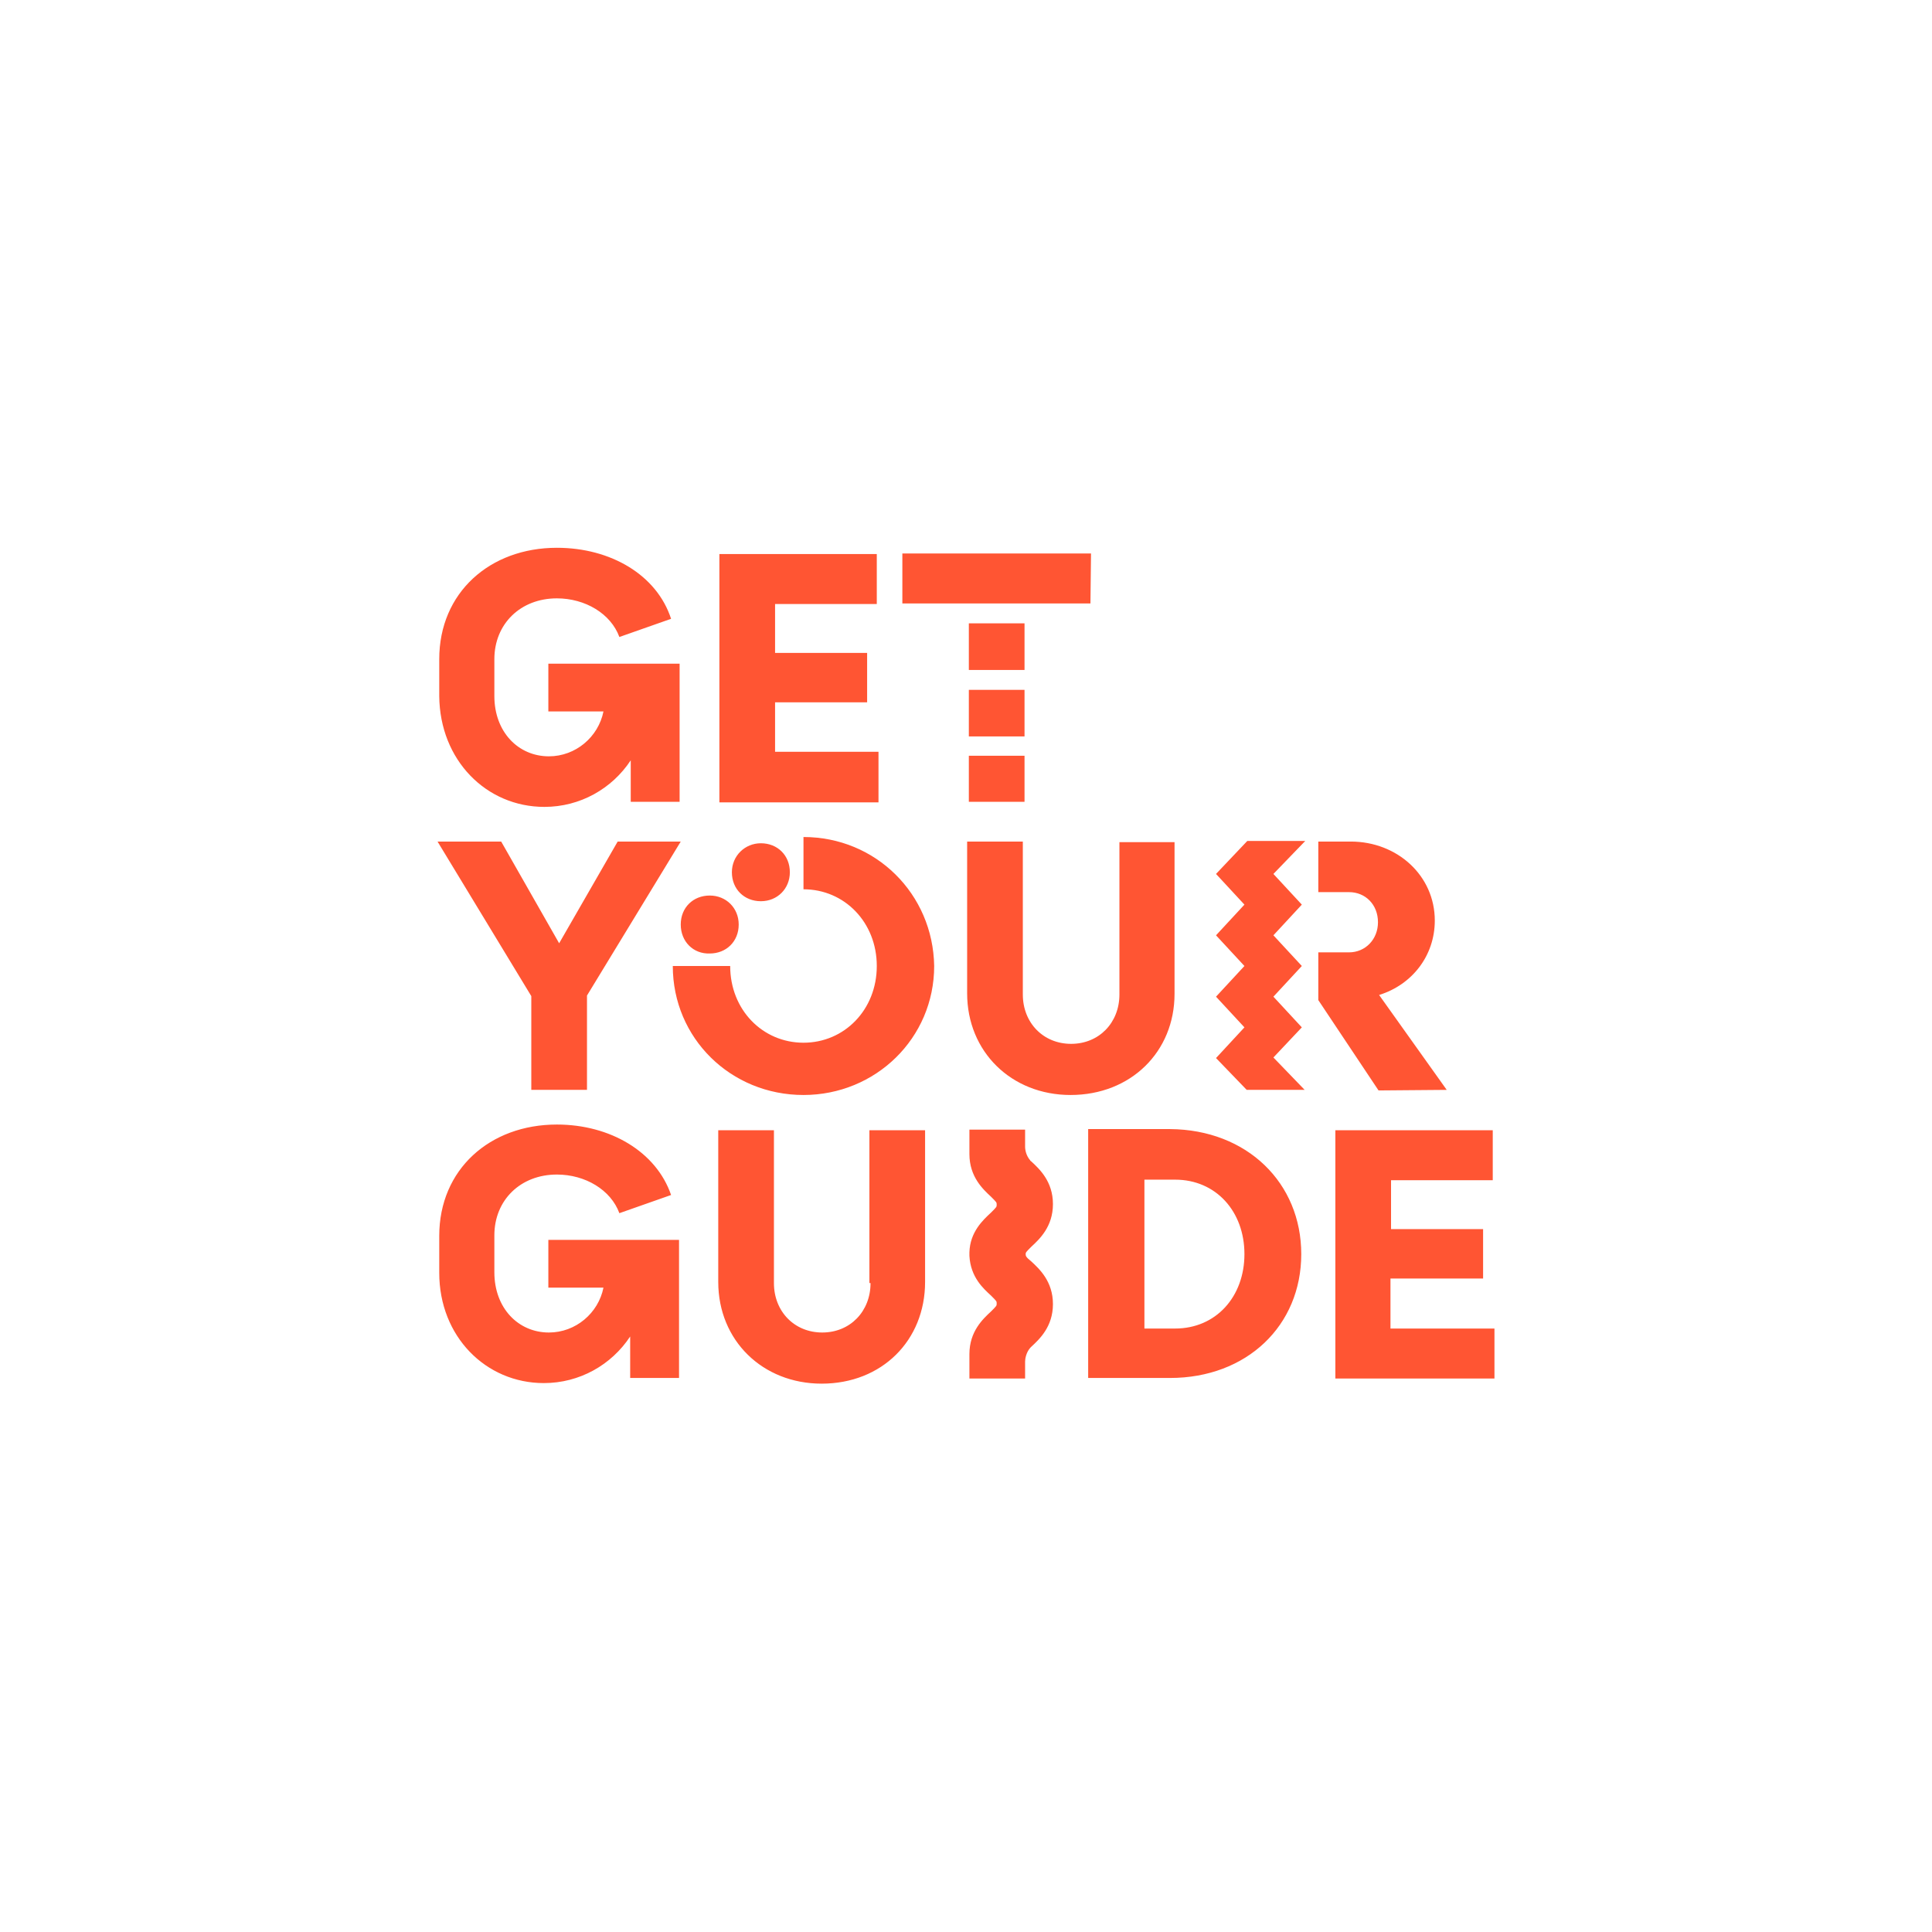 <?xml version="1.0" encoding="utf-8"?>
<!-- Generator: Adobe Illustrator 25.1.0, SVG Export Plug-In . SVG Version: 6.00 Build 0)  -->
<svg version="1.1" id="Layer_1" xmlns="http://www.w3.org/2000/svg" xmlns:xlink="http://www.w3.org/1999/xlink" x="0px" y="0px"
	 viewBox="0 0 340 340" style="enable-background:new 0 0 340 340;" xml:space="preserve">
<style type="text/css">
	.st0{fill:none;}
	.st1{fill:#FF5533;}
</style>
<rect class="st0" width="340" height="340"/>
<path id="Logo" class="st1" d="M119.8,162.7c0-3,2.2-5.1,5.1-5.1s5.1,2.2,5.1,5.1c0,3-2.2,5.1-5.1,5.1
	C122,167.9,119.8,165.7,119.8,162.7z M128.8,153.5c0,3,2.2,5.1,5.1,5.1s5.1-2.2,5.1-5.1c0-3-2.2-5.1-5.1-5.1
	C131.1,148.4,128.8,150.6,128.8,153.5z M141.4,147.3v9.2c7.2,0,12.9,5.8,12.9,13.5c0,7.7-5.7,13.5-12.9,13.5
	c-7.2,0-12.9-5.8-12.9-13.5h-10.1c0,12.7,10.2,22.7,23,22.7c12.7,0,23-10,23-22.7C164.2,157.3,154.1,147.3,141.4,147.3z
	 M244.7,233.8V225H261v-8.7h-16.2v-8.6h17.9v-8.8H235v43.7h28v-8.8L244.7,233.8L244.7,233.8z M229,220.7c0,12.6-9.6,21.8-23.1,21.8
	h-14.4v-43.8h14.4C219.5,198.8,229,208.2,229,220.7z M219,220.7c0-7.5-5-13.1-12.2-13.1h-5.4v26.2h5.4
	C214,233.8,219,228.2,219,220.7z M153.2,225.8c0,5-3.6,8.7-8.5,8.7s-8.5-3.7-8.5-8.7v-26.9h-9.8v26.7c0,10.3,7.8,17.9,18.2,17.9
	c10.6,0,18.2-7.6,18.2-17.9v-26.7h-9.8V225.8z M96.5,226.6h9.7c-0.9,4.5-4.9,7.9-9.6,7.9c-5.4,0-9.6-4.3-9.6-10.6v-6.5
	c0-6.2,4.6-10.7,11-10.7c5,0,9.5,2.7,11,6.8l9.1-3.2c-2.6-7.6-10.7-12.4-20.1-12.4c-11.8,0-20.7,7.9-20.7,19.6v6.5
	c0,11.2,8.2,19.4,18.4,19.4c6.3,0,11.9-3.2,15.2-8.2v7.3h8.6v-24.3H96.5V226.6z M206.7,174.9v-26.7H197V175c0,5-3.6,8.7-8.5,8.7
	s-8.5-3.7-8.5-8.7v-26.9h-9.8v26.7c0,10.3,7.8,17.9,18.2,17.9C199,192.7,206.7,185.1,206.7,174.9z M93.5,191.8h9.8v-16.6l16.5-27.1
	h-11.1l-10.3,17.9l-10.2-17.9H77l16.5,27.2V191.8z M192,97.4h-33.2v8.8h33.1L192,97.4L192,97.4z M154.6,132.3h-18.2v-8.7h16.2v-8.7
	h-16.2v-8.6h17.9v-8.8h-27.7v43.7h28L154.6,132.3L154.6,132.3z M95.8,142c6.3,0,11.9-3.2,15.2-8.2v7.3h8.6v-24.3H96.5v8.4h9.7
	c-0.9,4.5-4.9,7.9-9.6,7.9c-5.4,0-9.6-4.3-9.6-10.6v-6.5c0-6.2,4.6-10.7,11-10.7c5,0,9.5,2.7,11,6.8l9.1-3.2
	c-2.5-7.7-10.6-12.5-20.1-12.5c-11.8,0-20.7,7.9-20.7,19.6v6.5C77.4,133.8,85.6,142,95.8,142z M229.1,180.8l-5-5.4l5-5.4l-5-5.4
	l5-5.4l-5-5.4l5.6-5.8h-10.2l-5.5,5.8l5,5.4l-5,5.4l5,5.4l-5,5.4l5,5.4l-5,5.4l5.4,5.6h10.2l-5.5-5.7L229.1,180.8z M181.5,219.4
	c1.4-1.3,3.8-3.5,3.8-7.5s-2.4-6.2-3.8-7.5c-0.1-0.1-0.2-0.1-0.2-0.2c-0.7-0.8-0.9-1.8-0.9-2.4v-3h-9.8v4.1l0,0c0,0.1,0,0.1,0,0.2
	c0,4,2.4,6.2,3.8,7.5c1,1,1,1,1,1.4c0,0.4,0,0.4-1,1.4c-1.4,1.3-3.7,3.4-3.8,7l0,0c0,0.1,0,0.2,0,0.2v0.1v0.1c0,0.1,0,0.2,0,0.2l0,0
	c0.2,3.8,2.5,5.8,3.8,7c1,1,1,1,1,1.4c0,0.4,0,0.4-1,1.4c-1.4,1.3-3.8,3.5-3.8,7.5c0,0.1,0,0.1,0,0.2l0,0v4.1h9.8v-3
	c0-0.5,0.2-1.6,0.9-2.4c0.1-0.1,0.1-0.1,0.2-0.2c1.4-1.3,3.8-3.5,3.8-7.5s-2.4-6.2-3.8-7.5c-1-0.8-1-1-1-1.3
	C180.5,220.4,180.6,220.3,181.5,219.4z M170.5,141.1h9.8V133h-9.8V141.1z M180.3,121.4h-9.8v8.2h9.8V121.4z M180.3,109.7h-9.8v8.2
	h9.8V109.7z M254.6,191.8l-11.9-16.7c5.8-1.8,9.8-6.9,9.8-13.1c0-7.9-6.6-13.9-14.8-13.9H232v8.9h5.4c2.9,0,5.1,2.2,5.1,5.3
	c0,3-2.2,5.3-5.1,5.3H232v8.4l10.6,15.9L254.6,191.8L254.6,191.8z"/>
</svg>
